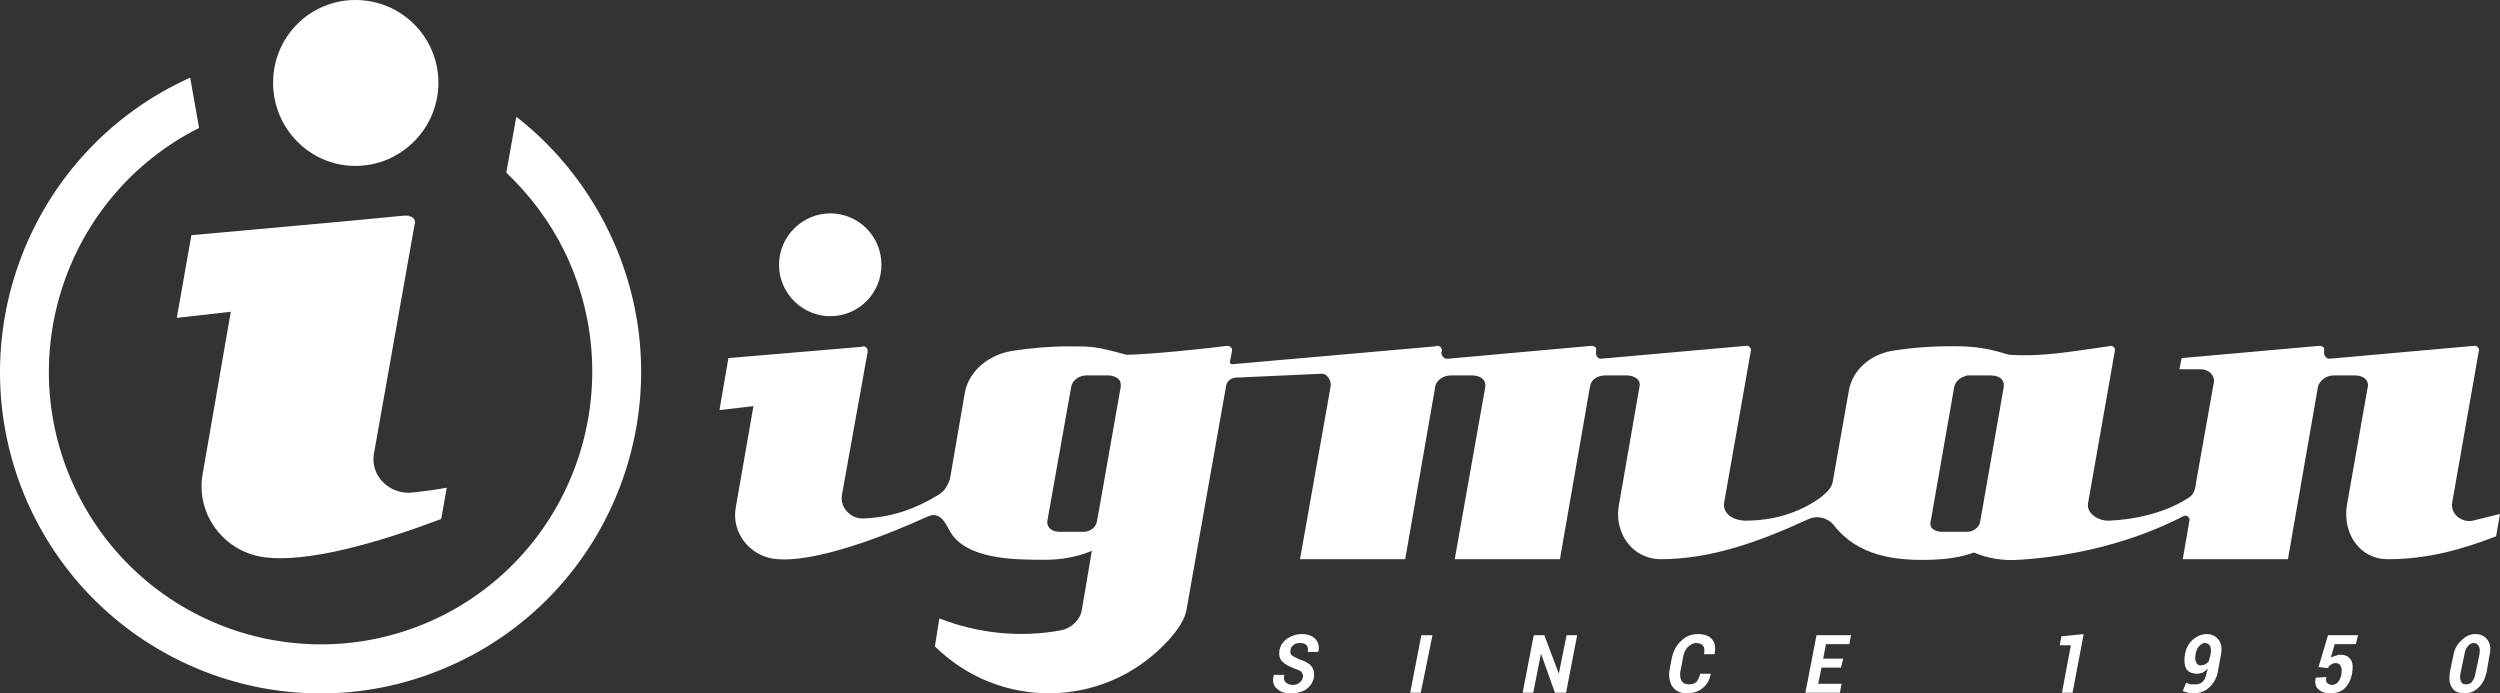 <svg width="274" height="76" viewBox="0 0 274 76" fill="none" xmlns="http://www.w3.org/2000/svg">
<rect x="0" y="0" width="274" height="76" fill="#333333" stroke="none"/>
<g clip-path="url(#clip0)">
<path d="M90.994 34.655C94.105 34.655 96.606 32.145 96.606 29.022C96.606 25.899 94.105 23.389 90.994 23.389C87.944 23.389 85.382 25.899 85.382 29.022C85.382 32.145 87.944 34.655 90.994 34.655Z" fill="white"/>
<path d="M271.011 57.065C269.852 57.31 268.571 56.391 268.754 55.106L271.682 38.451C271.743 38.206 271.56 37.962 271.316 37.9L271.194 37.9L255.394 39.309C255.333 39.309 255.272 39.309 255.211 39.309C254.967 39.247 254.845 39.125 254.723 38.819C254.723 38.696 254.723 38.574 254.723 38.451C254.784 38.206 254.662 37.962 254.418 37.962C254.357 37.9 254.296 37.9 254.296 37.9L254.235 37.9L239.107 39.247L238.863 40.472L241.242 40.472C242.035 40.472 242.767 41.145 242.645 41.88L240.693 52.84C240.632 53.453 240.51 54.126 239.961 54.493C237.521 56.147 234.105 56.943 231.177 57.065C230.018 57.126 228.615 56.269 228.859 55.106L231.787 38.451C231.848 38.084 231.543 37.9 231.36 37.9C231.299 37.9 231.116 37.962 231.055 37.962C226.724 38.574 223.673 39.125 220.196 38.88C218.366 38.329 217.024 38.023 215.072 37.962C212.632 37.9 210.192 38.023 207.752 38.39C205.251 38.696 203.055 40.349 202.628 42.86L200.859 52.84C200.737 53.452 200.31 53.881 199.578 54.493C197.138 56.269 194.271 57.065 191.281 57.065C190.122 57.065 188.78 56.391 188.963 55.106L191.892 38.451C191.953 38.206 191.77 37.962 191.525 37.9C191.525 37.9 191.465 37.9 191.403 37.9L175.543 39.309C175.482 39.309 175.421 39.309 175.36 39.309C174.994 39.247 174.872 38.819 174.933 38.451C174.994 38.206 174.872 37.962 174.628 37.962C174.567 37.9 174.506 37.9 174.445 37.9L158.768 39.309C158.768 39.309 158.523 39.309 158.462 39.309C158.218 39.247 158.035 39.002 157.974 38.758C157.974 38.635 157.974 38.574 158.035 38.451C158.035 38.39 158.035 38.268 157.974 38.206C157.974 38.145 157.913 38.023 157.791 37.962C157.73 37.962 157.669 37.962 157.608 37.9C157.608 37.9 157.608 37.9 157.547 37.9C157.486 37.9 157.425 37.9 157.303 37.962L135.038 39.921C134.916 39.921 134.794 39.798 134.794 39.676C134.855 39.309 135.038 38.513 135.038 38.39C135.038 38.145 134.855 37.9 134.489 37.9C132.354 38.206 125.582 38.88 123.447 38.88C120.092 37.962 119.726 37.962 117.164 37.962C115.029 37.962 112.955 38.145 111.003 38.451C108.502 38.819 106.245 40.533 105.757 42.982L104.11 52.534C103.744 53.452 103.5 53.82 102.829 54.248C100.328 55.779 97.705 56.698 94.716 56.82C93.312 56.943 92.031 55.657 92.275 54.248L95.082 38.635L95.082 38.513C95.143 38.268 94.96 38.023 94.716 37.962C94.716 37.962 94.655 37.962 94.594 37.962L94.35 38.023L94.288 38.023L79.831 39.247L78.855 44.942L82.576 44.513L80.624 55.718C80.197 58.351 82.088 60.8 84.711 61.228C89.103 61.902 97.644 58.473 101.609 56.636C101.792 56.575 101.914 56.514 102.158 56.453C103.134 56.391 103.561 57.187 104.049 58.106C105.757 61.351 111.186 61.351 114.541 61.351C116.31 61.351 118.079 61.045 119.665 60.371L118.567 66.862C118.384 67.964 117.408 68.821 116.371 69.066C111.857 69.923 107.221 69.433 102.951 67.78L102.463 70.841C109.478 77.76 120.702 77.699 127.596 70.658C128.572 69.678 129.792 68.209 130.036 66.862L134.367 42.37C134.428 41.819 134.855 41.452 135.404 41.39L144.859 40.962C145.408 40.901 145.957 41.697 145.835 42.37L142.48 61.29L154.009 61.29L157.303 42.37C157.303 42.37 157.303 42.37 157.303 42.309C157.486 41.635 158.218 41.145 159.012 41.145L161.33 41.145C162.123 41.145 162.855 41.513 162.794 42.37L159.439 61.29L170.968 61.29L174.262 42.37C174.384 41.574 175.116 41.145 175.97 41.145L178.288 41.145C179.081 41.145 179.874 41.574 179.691 42.37L177.434 55.35C176.885 58.351 178.837 61.228 181.948 61.29C187.682 61.29 193.051 59.269 198.236 56.881C199.151 56.453 200.371 56.759 200.981 57.555C203.604 60.922 207.63 61.473 211.656 61.351C213.303 61.29 214.828 61.106 216.353 60.555C217.878 61.228 219.586 61.473 221.294 61.351C227.395 60.984 233.861 59.392 239.29 56.575C239.412 56.514 239.473 56.514 239.595 56.514C239.839 56.575 240.022 56.82 239.961 57.065L239.229 61.29L250.758 61.29L254.052 42.37C254.235 41.697 254.967 41.145 255.76 41.145L258.079 41.145C258.811 41.145 259.482 41.452 259.543 42.186L257.224 55.35C256.736 58.351 258.506 61.228 261.617 61.29C265.948 61.29 269.608 60.31 273.573 58.779L274 56.33L271.011 57.065ZM122.837 42.37L120.58 55.167L120.214 57.187C120.092 57.861 119.421 58.289 118.75 58.289L116.127 58.289C115.273 58.289 114.724 57.8 114.785 57.126L117.408 42.37C117.53 41.697 118.262 41.145 119.055 41.145L121.434 41.145C121.983 41.145 122.593 41.39 122.776 41.819C122.837 42.003 122.837 42.125 122.837 42.37ZM219.586 42.554L217.024 57.187C216.902 57.861 216.231 58.289 215.56 58.289L212.937 58.289C212.266 58.289 211.412 58.045 211.595 57.187L214.157 42.554C214.218 41.941 214.706 41.452 215.255 41.268C215.377 41.207 215.499 41.207 215.621 41.145C215.621 41.145 215.621 41.145 215.682 41.145C215.682 41.145 215.743 41.145 215.804 41.145L218.183 41.145C219.281 41.145 219.769 41.758 219.586 42.554Z" fill="white"/>
<path d="M55.491 18.92L56.589 12.797C61.164 16.348 64.825 21.063 67.204 26.39C75.134 44.207 67.143 65.025 49.452 72.923C31.701 80.883 10.96 72.862 3.03 55.106C-4.839 37.288 3.152 16.471 20.842 8.511L21.818 14.021C7.117 21.43 1.139 39.37 8.52 54.126C15.901 68.882 33.775 74.821 48.476 67.474C63.178 60.065 69.095 42.125 61.775 27.369C60.188 24.185 58.053 21.369 55.491 18.92Z" fill="white"/>
<path d="M38.96 18.185C43.962 18.185 48.049 14.083 48.049 9.062C48.049 4.041 43.962 -1.78653e-07 38.96 -3.97304e-07C33.958 -6.15955e-07 29.932 4.041 29.932 9.062C29.932 14.083 33.958 18.185 38.96 18.185Z" fill="white"/>
<path d="M44.877 54.004C42.559 54.065 40.607 52.106 40.973 49.779L45.426 24.675L45.487 24.491C45.548 24.063 45.243 23.757 44.877 23.695C44.816 23.634 44.755 23.634 44.694 23.634L44.267 23.634L37.862 24.247L20.965 25.777L20.965 25.838L19.378 34.839L25.296 34.166L22.184 52.106C21.514 56.392 24.503 60.371 28.773 61.045C33.653 61.78 41.705 59.392 48.354 56.881L48.964 53.453C47.622 53.697 46.28 53.881 44.877 54.004Z" fill="white"/>
<path d="M142.785 74.27C142.846 74.025 142.785 73.842 142.663 73.658C142.541 73.536 142.297 73.413 141.931 73.291C141.26 73.046 140.833 72.801 140.528 72.495C140.223 72.189 140.162 71.76 140.223 71.27C140.345 70.719 140.589 70.352 141.077 69.984C141.565 69.678 142.053 69.495 142.724 69.495C143.334 69.495 143.822 69.678 144.188 70.046C144.493 70.413 144.615 70.842 144.493 71.393L144.432 71.454L143.334 71.454C143.395 71.148 143.334 70.903 143.212 70.719C143.029 70.535 142.785 70.474 142.48 70.474C142.175 70.474 141.931 70.535 141.748 70.719C141.565 70.842 141.443 71.025 141.443 71.27C141.382 71.515 141.443 71.638 141.565 71.821C141.748 71.944 141.992 72.066 142.358 72.25C142.968 72.434 143.456 72.678 143.7 72.985C144.005 73.352 144.066 73.719 144.005 74.27C143.883 74.822 143.578 75.25 143.151 75.556C142.663 75.862 142.114 75.985 141.504 75.985C140.833 75.985 140.345 75.862 139.979 75.495C139.552 75.189 139.43 74.638 139.613 73.964L140.772 73.964C140.65 74.332 140.711 74.577 140.894 74.76C141.077 74.944 141.321 75.066 141.687 75.066C141.992 75.066 142.236 75.005 142.419 74.822C142.602 74.699 142.724 74.515 142.785 74.27Z" fill="white"/>
<path d="M155.718 75.924L154.558 75.924L155.779 69.617L156.999 69.617" fill="white"/>
<path d="M171.639 75.924L170.419 75.924L168.894 71.638L168.04 75.924L166.881 75.924L168.101 69.617L169.26 69.617L170.846 73.842L171.7 69.617L172.859 69.617" fill="white"/>
<path d="M187.499 73.842C187.377 74.515 187.072 75.066 186.584 75.434C186.157 75.801 185.547 75.985 184.876 75.985C184.144 75.985 183.656 75.74 183.29 75.25C182.985 74.76 182.863 74.148 182.985 73.413L183.229 72.127C183.412 71.332 183.717 70.719 184.266 70.229C184.754 69.74 185.364 69.495 186.096 69.495C186.767 69.495 187.316 69.678 187.621 70.046C187.987 70.474 188.048 70.964 187.926 71.638L187.926 71.699L186.767 71.699C186.828 71.27 186.828 70.964 186.645 70.78C186.523 70.597 186.279 70.474 185.913 70.474C185.547 70.474 185.242 70.658 184.937 70.964C184.693 71.27 184.51 71.638 184.449 72.127L184.205 73.413C184.083 73.842 184.144 74.27 184.266 74.577C184.449 74.883 184.693 75.005 185.059 75.005C185.425 75.005 185.669 74.944 185.913 74.76C186.096 74.515 186.279 74.209 186.34 73.842" fill="white"/>
<path d="M201.774 73.168L199.638 73.168L199.272 74.944L201.835 74.944L201.652 75.924L197.869 75.924L199.089 69.617L202.872 69.617L202.689 70.597L200.127 70.597L199.821 72.189L202.018 72.189" fill="white"/>
<path d="M227.151 75.924L225.992 75.924L226.968 70.719L225.748 70.719L225.931 69.74L228.371 69.495" fill="white"/>
<path d="M240.632 75.005C240.937 75.005 241.181 74.944 241.425 74.699C241.669 74.454 241.791 74.087 241.852 73.719L241.974 73.291C241.791 73.475 241.608 73.597 241.425 73.719C241.181 73.781 240.998 73.842 240.815 73.842C240.266 73.842 239.839 73.658 239.595 73.291C239.412 72.862 239.351 72.372 239.473 71.699C239.595 71.087 239.839 70.535 240.327 70.107C240.754 69.74 241.303 69.495 241.852 69.495C242.462 69.495 242.889 69.74 243.194 70.168C243.499 70.597 243.56 71.148 243.377 71.944L243.072 73.658C242.95 74.332 242.584 74.944 242.096 75.373C241.608 75.801 241.059 75.985 240.449 75.985C240.205 75.985 240.022 75.985 239.839 75.924C239.595 75.862 239.412 75.801 239.229 75.74L239.595 74.822C239.778 74.883 239.9 74.944 240.083 75.005C240.266 75.005 240.388 75.005 240.632 75.005ZM241.181 72.923C241.364 72.923 241.547 72.862 241.73 72.801C241.852 72.678 242.035 72.556 242.096 72.434L242.279 71.699C242.34 71.332 242.34 71.025 242.218 70.78C242.096 70.597 241.913 70.474 241.669 70.474C241.425 70.474 241.242 70.597 240.998 70.842C240.815 71.087 240.693 71.332 240.632 71.699C240.571 72.066 240.571 72.372 240.693 72.556C240.754 72.801 240.937 72.923 241.181 72.923Z" fill="white"/>
<path d="M254.113 73.107L255.15 69.617L258.444 69.617L258.2 70.597L255.882 70.597L255.455 72.066C255.577 72.005 255.76 71.944 255.943 71.883C256.065 71.821 256.309 71.76 256.492 71.76C257.041 71.76 257.407 71.944 257.651 72.311C257.895 72.679 257.895 73.23 257.773 73.903C257.651 74.516 257.407 75.005 256.98 75.434C256.614 75.801 256.065 75.985 255.394 75.985C254.845 75.985 254.418 75.862 254.113 75.556C253.747 75.25 253.686 74.822 253.808 74.271L254.967 74.209C254.906 74.454 254.906 74.638 255.028 74.822C255.15 74.944 255.333 75.067 255.577 75.067C255.882 75.067 256.065 74.944 256.248 74.76C256.431 74.516 256.553 74.271 256.614 73.903C256.675 73.536 256.675 73.23 256.553 73.046C256.492 72.801 256.309 72.679 256.004 72.679C255.76 72.679 255.577 72.74 255.455 72.862C255.333 72.924 255.211 73.046 255.15 73.23" fill="white"/>
<path d="M272.536 73.658C272.353 74.393 272.109 74.944 271.621 75.373C271.194 75.801 270.706 75.985 270.096 75.985C269.486 75.985 268.998 75.801 268.754 75.373C268.449 74.944 268.388 74.393 268.51 73.658L268.876 71.882C268.998 71.148 269.303 70.597 269.791 70.168C270.218 69.74 270.706 69.495 271.316 69.495C271.926 69.495 272.353 69.74 272.658 70.168C272.963 70.597 273.024 71.148 272.841 71.882L272.536 73.658ZM271.743 71.76C271.804 71.332 271.804 71.025 271.682 70.842C271.56 70.597 271.377 70.474 271.133 70.474C270.889 70.474 270.645 70.597 270.462 70.842C270.279 71.025 270.157 71.332 270.096 71.76L269.669 73.781C269.608 74.148 269.608 74.454 269.73 74.699C269.852 74.944 269.974 75.005 270.279 75.005C270.523 75.005 270.767 74.944 270.95 74.699C271.133 74.454 271.255 74.148 271.316 73.781L271.743 71.76Z" fill="white"/>
</g>
<defs>
<clipPath id="clip0">
<rect width="76" height="274" fill="white" transform="translate(274) rotate(90)"/>
</clipPath>
</defs>
</svg>
